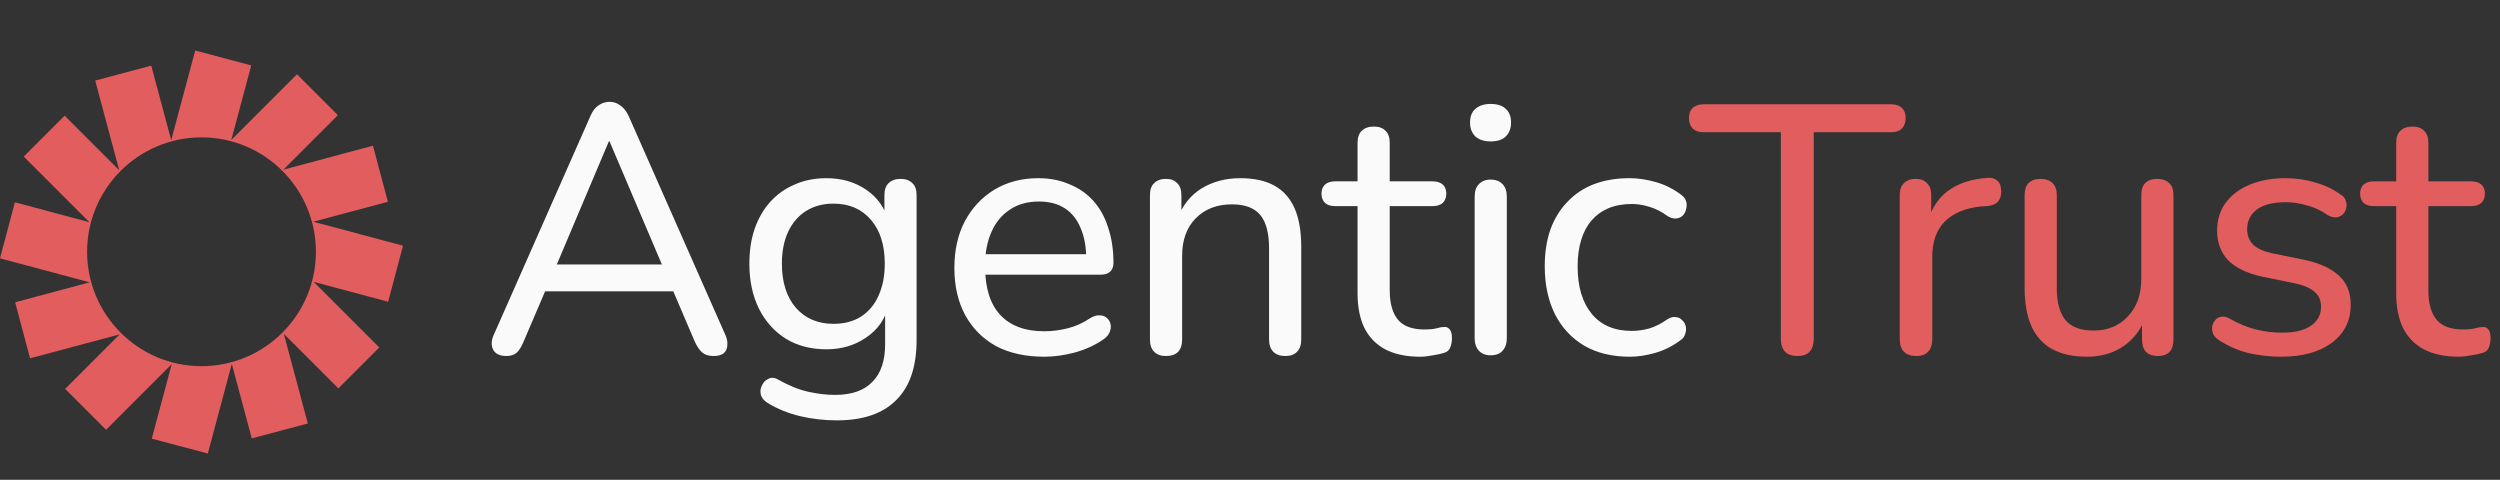 <svg width="99" height="19" viewBox="0 0 99 19" fill="none" xmlns="http://www.w3.org/2000/svg">
<rect x="0" y="0" width="99" height="19" fill="#333333" stroke="none"/>
<path d="M15.96 9.73L12.41 8.78L15.36 7.99L14.77 5.77L11.22 6.72L13.38 4.56L11.76 2.94L9.16 5.54L9.95 2.59L7.73 2L6.78 5.55L5.99 2.6L3.77 3.19L4.72 6.74L2.56 4.58L0.94 6.2L3.54 8.8L0.59 8.01L0 10.23L3.55 11.18L0.6 11.97L1.19 14.19L4.74 13.24L2.58 15.4L4.2 17.02L6.8 14.42L6.01 17.37L8.23 17.96L9.18 14.41L9.97 17.36L12.19 16.77L11.24 13.22L13.4 15.38L15.02 13.76L12.42 11.16L15.37 11.95L15.96 9.73ZM7.98 14.5C5.48 14.5 3.45 12.47 3.45 9.97C3.45 7.47 5.48 5.44 7.98 5.44C10.48 5.44 12.51 7.47 12.51 9.97C12.51 12.47 10.48 14.5 7.98 14.5Z" fill="#E15D5E"/>
<path d="M20.05 14.098C19.882 14.098 19.747 14.061 19.644 13.986C19.551 13.911 19.495 13.809 19.476 13.678C19.457 13.547 19.485 13.403 19.56 13.244L23.382 4.592C23.466 4.396 23.573 4.256 23.704 4.172C23.835 4.079 23.979 4.032 24.138 4.032C24.297 4.032 24.437 4.079 24.558 4.172C24.689 4.256 24.801 4.396 24.894 4.592L28.716 13.244C28.791 13.403 28.819 13.552 28.8 13.692C28.791 13.823 28.739 13.925 28.646 14C28.553 14.065 28.422 14.098 28.254 14.098C28.067 14.098 27.918 14.051 27.806 13.958C27.694 13.855 27.596 13.711 27.512 13.524L26.518 11.2L27.12 11.536H21.128L21.73 11.2L20.736 13.524C20.652 13.729 20.559 13.879 20.456 13.972C20.353 14.056 20.218 14.098 20.05 14.098ZM24.11 5.6L21.926 10.766L21.59 10.472H26.658L26.336 10.766L24.138 5.6H24.11ZM33.147 16.646C32.643 16.646 32.153 16.59 31.677 16.478C31.211 16.366 30.786 16.193 30.403 15.96C30.282 15.885 30.198 15.797 30.151 15.694C30.114 15.601 30.105 15.503 30.123 15.4C30.151 15.297 30.198 15.204 30.263 15.12C30.338 15.045 30.422 14.994 30.515 14.966C30.618 14.947 30.721 14.971 30.823 15.036C31.234 15.269 31.626 15.428 31.999 15.512C32.373 15.596 32.727 15.638 33.063 15.638C33.726 15.638 34.221 15.465 34.547 15.12C34.883 14.784 35.051 14.289 35.051 13.636V12.124H35.177C35.047 12.647 34.753 13.062 34.295 13.37C33.847 13.678 33.325 13.832 32.727 13.832C32.111 13.832 31.575 13.692 31.117 13.412C30.66 13.123 30.305 12.726 30.053 12.222C29.801 11.709 29.675 11.116 29.675 10.444C29.675 9.931 29.745 9.469 29.885 9.058C30.035 8.638 30.24 8.283 30.501 7.994C30.772 7.695 31.094 7.467 31.467 7.308C31.841 7.14 32.261 7.056 32.727 7.056C33.334 7.056 33.861 7.21 34.309 7.518C34.757 7.826 35.047 8.241 35.177 8.764L35.023 8.96V7.728C35.023 7.513 35.079 7.355 35.191 7.252C35.303 7.14 35.462 7.084 35.667 7.084C35.863 7.084 36.017 7.14 36.129 7.252C36.241 7.355 36.297 7.513 36.297 7.728V13.468C36.297 14.523 36.027 15.316 35.485 15.848C34.953 16.38 34.174 16.646 33.147 16.646ZM33.007 12.824C33.427 12.824 33.787 12.731 34.085 12.544C34.393 12.348 34.627 12.073 34.785 11.718C34.953 11.354 35.037 10.929 35.037 10.444C35.037 9.707 34.855 9.128 34.491 8.708C34.127 8.279 33.633 8.064 33.007 8.064C32.587 8.064 32.223 8.162 31.915 8.358C31.617 8.545 31.383 8.815 31.215 9.17C31.047 9.525 30.963 9.949 30.963 10.444C30.963 11.172 31.145 11.751 31.509 12.18C31.883 12.609 32.382 12.824 33.007 12.824ZM41.349 14.126C40.612 14.126 39.977 13.986 39.445 13.706C38.922 13.417 38.516 13.011 38.227 12.488C37.938 11.956 37.793 11.331 37.793 10.612C37.793 9.903 37.933 9.282 38.213 8.75C38.502 8.218 38.894 7.803 39.389 7.504C39.893 7.205 40.467 7.056 41.111 7.056C41.568 7.056 41.979 7.135 42.343 7.294C42.716 7.443 43.034 7.663 43.295 7.952C43.556 8.241 43.752 8.596 43.883 9.016C44.023 9.427 44.093 9.893 44.093 10.416C44.093 10.565 44.046 10.682 43.953 10.766C43.869 10.841 43.743 10.878 43.575 10.878H38.787V10.066H43.253L43.015 10.262C43.015 9.777 42.94 9.366 42.791 9.03C42.651 8.685 42.441 8.423 42.161 8.246C41.89 8.069 41.55 7.98 41.139 7.98C40.691 7.98 40.308 8.087 39.991 8.302C39.674 8.507 39.431 8.801 39.263 9.184C39.095 9.557 39.011 9.991 39.011 10.486V10.57C39.011 11.41 39.212 12.045 39.613 12.474C40.014 12.903 40.593 13.118 41.349 13.118C41.648 13.118 41.951 13.081 42.259 13.006C42.576 12.931 42.88 12.796 43.169 12.6C43.309 12.516 43.435 12.479 43.547 12.488C43.668 12.488 43.766 12.525 43.841 12.6C43.916 12.665 43.962 12.749 43.981 12.852C44 12.945 43.986 13.048 43.939 13.16C43.892 13.272 43.804 13.37 43.673 13.454C43.365 13.669 42.996 13.837 42.567 13.958C42.147 14.07 41.741 14.126 41.349 14.126ZM46.167 14.098C45.971 14.098 45.818 14.042 45.706 13.93C45.593 13.818 45.538 13.655 45.538 13.44V7.728C45.538 7.513 45.593 7.355 45.706 7.252C45.818 7.14 45.971 7.084 46.167 7.084C46.364 7.084 46.513 7.14 46.615 7.252C46.727 7.355 46.783 7.513 46.783 7.728V8.876L46.63 8.666C46.825 8.134 47.143 7.733 47.581 7.462C48.029 7.191 48.538 7.056 49.108 7.056C49.658 7.056 50.111 7.154 50.465 7.35C50.82 7.546 51.086 7.845 51.264 8.246C51.441 8.647 51.529 9.156 51.529 9.772V13.44C51.529 13.655 51.474 13.818 51.361 13.93C51.259 14.042 51.105 14.098 50.9 14.098C50.694 14.098 50.535 14.042 50.423 13.93C50.312 13.818 50.255 13.655 50.255 13.44V9.842C50.255 9.235 50.139 8.792 49.906 8.512C49.672 8.232 49.299 8.092 48.785 8.092C48.188 8.092 47.708 8.279 47.343 8.652C46.989 9.016 46.812 9.511 46.812 10.136V13.44C46.812 13.879 46.597 14.098 46.167 14.098ZM56.237 14.126C55.687 14.126 55.225 14.028 54.851 13.832C54.487 13.636 54.212 13.351 54.025 12.978C53.848 12.605 53.759 12.147 53.759 11.606V8.162H52.863C52.695 8.162 52.565 8.12 52.471 8.036C52.378 7.943 52.331 7.821 52.331 7.672C52.331 7.513 52.378 7.392 52.471 7.308C52.565 7.224 52.695 7.182 52.863 7.182H53.759V5.656C53.759 5.441 53.815 5.283 53.927 5.18C54.039 5.068 54.198 5.012 54.403 5.012C54.609 5.012 54.763 5.068 54.865 5.18C54.977 5.283 55.033 5.441 55.033 5.656V7.182H56.727C56.905 7.182 57.04 7.224 57.133 7.308C57.227 7.392 57.273 7.513 57.273 7.672C57.273 7.821 57.227 7.943 57.133 8.036C57.04 8.12 56.905 8.162 56.727 8.162H55.033V11.494C55.033 12.007 55.141 12.395 55.355 12.656C55.57 12.917 55.925 13.048 56.419 13.048C56.597 13.048 56.746 13.034 56.867 13.006C56.989 12.969 57.096 12.95 57.189 12.95C57.273 12.941 57.343 12.969 57.399 13.034C57.465 13.099 57.497 13.221 57.497 13.398C57.497 13.529 57.474 13.65 57.427 13.762C57.39 13.865 57.311 13.935 57.189 13.972C57.077 14.009 56.928 14.042 56.741 14.07C56.555 14.107 56.387 14.126 56.237 14.126ZM59.026 14.07C58.83 14.07 58.676 14.009 58.564 13.888C58.452 13.767 58.396 13.599 58.396 13.384V7.798C58.396 7.574 58.452 7.406 58.564 7.294C58.676 7.173 58.83 7.112 59.026 7.112C59.232 7.112 59.39 7.173 59.502 7.294C59.614 7.406 59.67 7.574 59.67 7.798V13.384C59.67 13.599 59.614 13.767 59.502 13.888C59.4 14.009 59.241 14.07 59.026 14.07ZM59.026 5.6C58.774 5.6 58.574 5.535 58.424 5.404C58.284 5.264 58.214 5.082 58.214 4.858C58.214 4.615 58.284 4.433 58.424 4.312C58.574 4.181 58.774 4.116 59.026 4.116C59.297 4.116 59.498 4.181 59.628 4.312C59.768 4.433 59.838 4.615 59.838 4.858C59.838 5.082 59.768 5.264 59.628 5.404C59.498 5.535 59.297 5.6 59.026 5.6ZM64.532 14.126C63.842 14.126 63.245 13.981 62.74 13.692C62.236 13.393 61.849 12.978 61.578 12.446C61.308 11.905 61.172 11.27 61.172 10.542C61.172 10.001 61.247 9.515 61.397 9.086C61.555 8.657 61.779 8.293 62.069 7.994C62.358 7.686 62.708 7.453 63.118 7.294C63.538 7.135 64.01 7.056 64.532 7.056C64.859 7.056 65.204 7.107 65.569 7.21C65.933 7.313 66.269 7.481 66.576 7.714C66.679 7.789 66.745 7.877 66.772 7.98C66.8 8.073 66.8 8.171 66.772 8.274C66.754 8.377 66.707 8.465 66.632 8.54C66.567 8.605 66.478 8.643 66.367 8.652C66.264 8.661 66.152 8.629 66.031 8.554C65.806 8.386 65.569 8.265 65.317 8.19C65.074 8.115 64.841 8.078 64.617 8.078C64.271 8.078 63.963 8.134 63.693 8.246C63.431 8.358 63.207 8.521 63.02 8.736C62.843 8.941 62.708 9.198 62.614 9.506C62.521 9.805 62.474 10.155 62.474 10.556C62.474 11.349 62.661 11.975 63.035 12.432C63.408 12.88 63.935 13.104 64.617 13.104C64.841 13.104 65.074 13.071 65.317 13.006C65.559 12.931 65.797 12.81 66.031 12.642C66.152 12.567 66.264 12.539 66.367 12.558C66.469 12.567 66.553 12.609 66.618 12.684C66.693 12.749 66.74 12.833 66.758 12.936C66.777 13.029 66.768 13.127 66.731 13.23C66.703 13.333 66.637 13.417 66.534 13.482C66.236 13.706 65.909 13.869 65.555 13.972C65.2 14.075 64.859 14.126 64.532 14.126Z" fill="#FAFAFA"/>
<path d="M71.18 14.098C70.966 14.098 70.802 14.042 70.69 13.93C70.578 13.809 70.522 13.641 70.522 13.426V5.236H67.456C67.279 5.236 67.139 5.189 67.036 5.096C66.934 4.993 66.882 4.853 66.882 4.676C66.882 4.499 66.934 4.363 67.036 4.27C67.139 4.177 67.279 4.13 67.456 4.13H74.89C75.077 4.13 75.217 4.177 75.31 4.27C75.413 4.363 75.464 4.499 75.464 4.676C75.464 4.853 75.413 4.993 75.31 5.096C75.217 5.189 75.077 5.236 74.89 5.236H71.824V13.426C71.824 13.641 71.768 13.809 71.656 13.93C71.554 14.042 71.395 14.098 71.18 14.098ZM75.888 14.098C75.674 14.098 75.51 14.042 75.398 13.93C75.286 13.818 75.23 13.655 75.23 13.44V7.728C75.23 7.513 75.286 7.355 75.398 7.252C75.51 7.14 75.664 7.084 75.86 7.084C76.056 7.084 76.206 7.14 76.308 7.252C76.42 7.355 76.476 7.513 76.476 7.728V8.806H76.336C76.486 8.246 76.766 7.821 77.176 7.532C77.587 7.243 78.105 7.079 78.73 7.042C78.879 7.033 79.001 7.07 79.094 7.154C79.188 7.229 79.239 7.359 79.248 7.546C79.257 7.723 79.216 7.868 79.122 7.98C79.029 8.083 78.884 8.143 78.688 8.162L78.436 8.176C77.82 8.241 77.344 8.442 77.008 8.778C76.681 9.114 76.518 9.576 76.518 10.164V13.44C76.518 13.655 76.462 13.818 76.35 13.93C76.248 14.042 76.094 14.098 75.888 14.098ZM82.639 14.126C82.089 14.126 81.627 14.023 81.253 13.818C80.889 13.613 80.619 13.309 80.441 12.908C80.264 12.507 80.175 12.003 80.175 11.396V7.728C80.175 7.513 80.227 7.355 80.329 7.252C80.441 7.14 80.6 7.084 80.805 7.084C81.011 7.084 81.169 7.14 81.281 7.252C81.393 7.355 81.449 7.513 81.449 7.728V11.396C81.449 11.975 81.566 12.404 81.799 12.684C82.033 12.955 82.401 13.09 82.905 13.09C83.465 13.09 83.918 12.903 84.263 12.53C84.618 12.157 84.795 11.662 84.795 11.046V7.728C84.795 7.513 84.847 7.355 84.949 7.252C85.061 7.14 85.22 7.084 85.425 7.084C85.631 7.084 85.789 7.14 85.901 7.252C86.013 7.355 86.069 7.513 86.069 7.728V13.44C86.069 13.879 85.864 14.098 85.453 14.098C85.248 14.098 85.089 14.042 84.977 13.93C84.875 13.818 84.823 13.655 84.823 13.44V12.222L85.005 12.46C84.819 13.001 84.515 13.417 84.095 13.706C83.685 13.986 83.199 14.126 82.639 14.126ZM90.331 14.126C89.911 14.126 89.487 14.079 89.057 13.986C88.637 13.883 88.241 13.711 87.867 13.468C87.765 13.403 87.69 13.323 87.643 13.23C87.606 13.127 87.592 13.029 87.601 12.936C87.62 12.833 87.662 12.745 87.727 12.67C87.793 12.595 87.872 12.553 87.965 12.544C88.068 12.525 88.175 12.549 88.287 12.614C88.651 12.819 89.001 12.964 89.337 13.048C89.683 13.132 90.023 13.174 90.359 13.174C90.873 13.174 91.26 13.081 91.521 12.894C91.783 12.707 91.913 12.46 91.913 12.152C91.913 11.891 91.825 11.69 91.647 11.55C91.479 11.401 91.213 11.289 90.849 11.214L89.547 10.948C88.969 10.817 88.53 10.603 88.231 10.304C87.942 9.996 87.797 9.604 87.797 9.128C87.797 8.708 87.909 8.344 88.133 8.036C88.367 7.719 88.689 7.476 89.099 7.308C89.51 7.14 89.981 7.056 90.513 7.056C90.924 7.056 91.311 7.112 91.675 7.224C92.049 7.327 92.385 7.485 92.683 7.7C92.795 7.765 92.865 7.849 92.893 7.952C92.931 8.045 92.935 8.143 92.907 8.246C92.889 8.339 92.847 8.419 92.781 8.484C92.716 8.549 92.632 8.591 92.529 8.61C92.427 8.619 92.315 8.591 92.193 8.526C91.923 8.339 91.643 8.209 91.353 8.134C91.073 8.05 90.793 8.008 90.513 8.008C90.009 8.008 89.627 8.106 89.365 8.302C89.113 8.498 88.987 8.755 88.987 9.072C88.987 9.315 89.062 9.515 89.211 9.674C89.37 9.833 89.617 9.949 89.953 10.024L91.255 10.29C91.862 10.421 92.319 10.631 92.627 10.92C92.935 11.2 93.089 11.583 93.089 12.068C93.089 12.703 92.837 13.207 92.333 13.58C91.839 13.944 91.171 14.126 90.331 14.126ZM97.367 14.126C96.816 14.126 96.354 14.028 95.981 13.832C95.617 13.636 95.341 13.351 95.155 12.978C94.977 12.605 94.889 12.147 94.889 11.606V8.162H93.993C93.825 8.162 93.694 8.12 93.601 8.036C93.507 7.943 93.461 7.821 93.461 7.672C93.461 7.513 93.507 7.392 93.601 7.308C93.694 7.224 93.825 7.182 93.993 7.182H94.889V5.656C94.889 5.441 94.945 5.283 95.057 5.18C95.169 5.068 95.327 5.012 95.533 5.012C95.738 5.012 95.892 5.068 95.995 5.18C96.107 5.283 96.163 5.441 96.163 5.656V7.182H97.857C98.034 7.182 98.169 7.224 98.263 7.308C98.356 7.392 98.403 7.513 98.403 7.672C98.403 7.821 98.356 7.943 98.263 8.036C98.169 8.12 98.034 8.162 97.857 8.162H96.163V11.494C96.163 12.007 96.27 12.395 96.485 12.656C96.699 12.917 97.054 13.048 97.549 13.048C97.726 13.048 97.875 13.034 97.997 13.006C98.118 12.969 98.225 12.95 98.319 12.95C98.403 12.941 98.473 12.969 98.529 13.034C98.594 13.099 98.627 13.221 98.627 13.398C98.627 13.529 98.603 13.65 98.557 13.762C98.519 13.865 98.44 13.935 98.319 13.972C98.207 14.009 98.057 14.042 97.871 14.07C97.684 14.107 97.516 14.126 97.367 14.126Z" fill="#E15D5E"/>
</svg>
